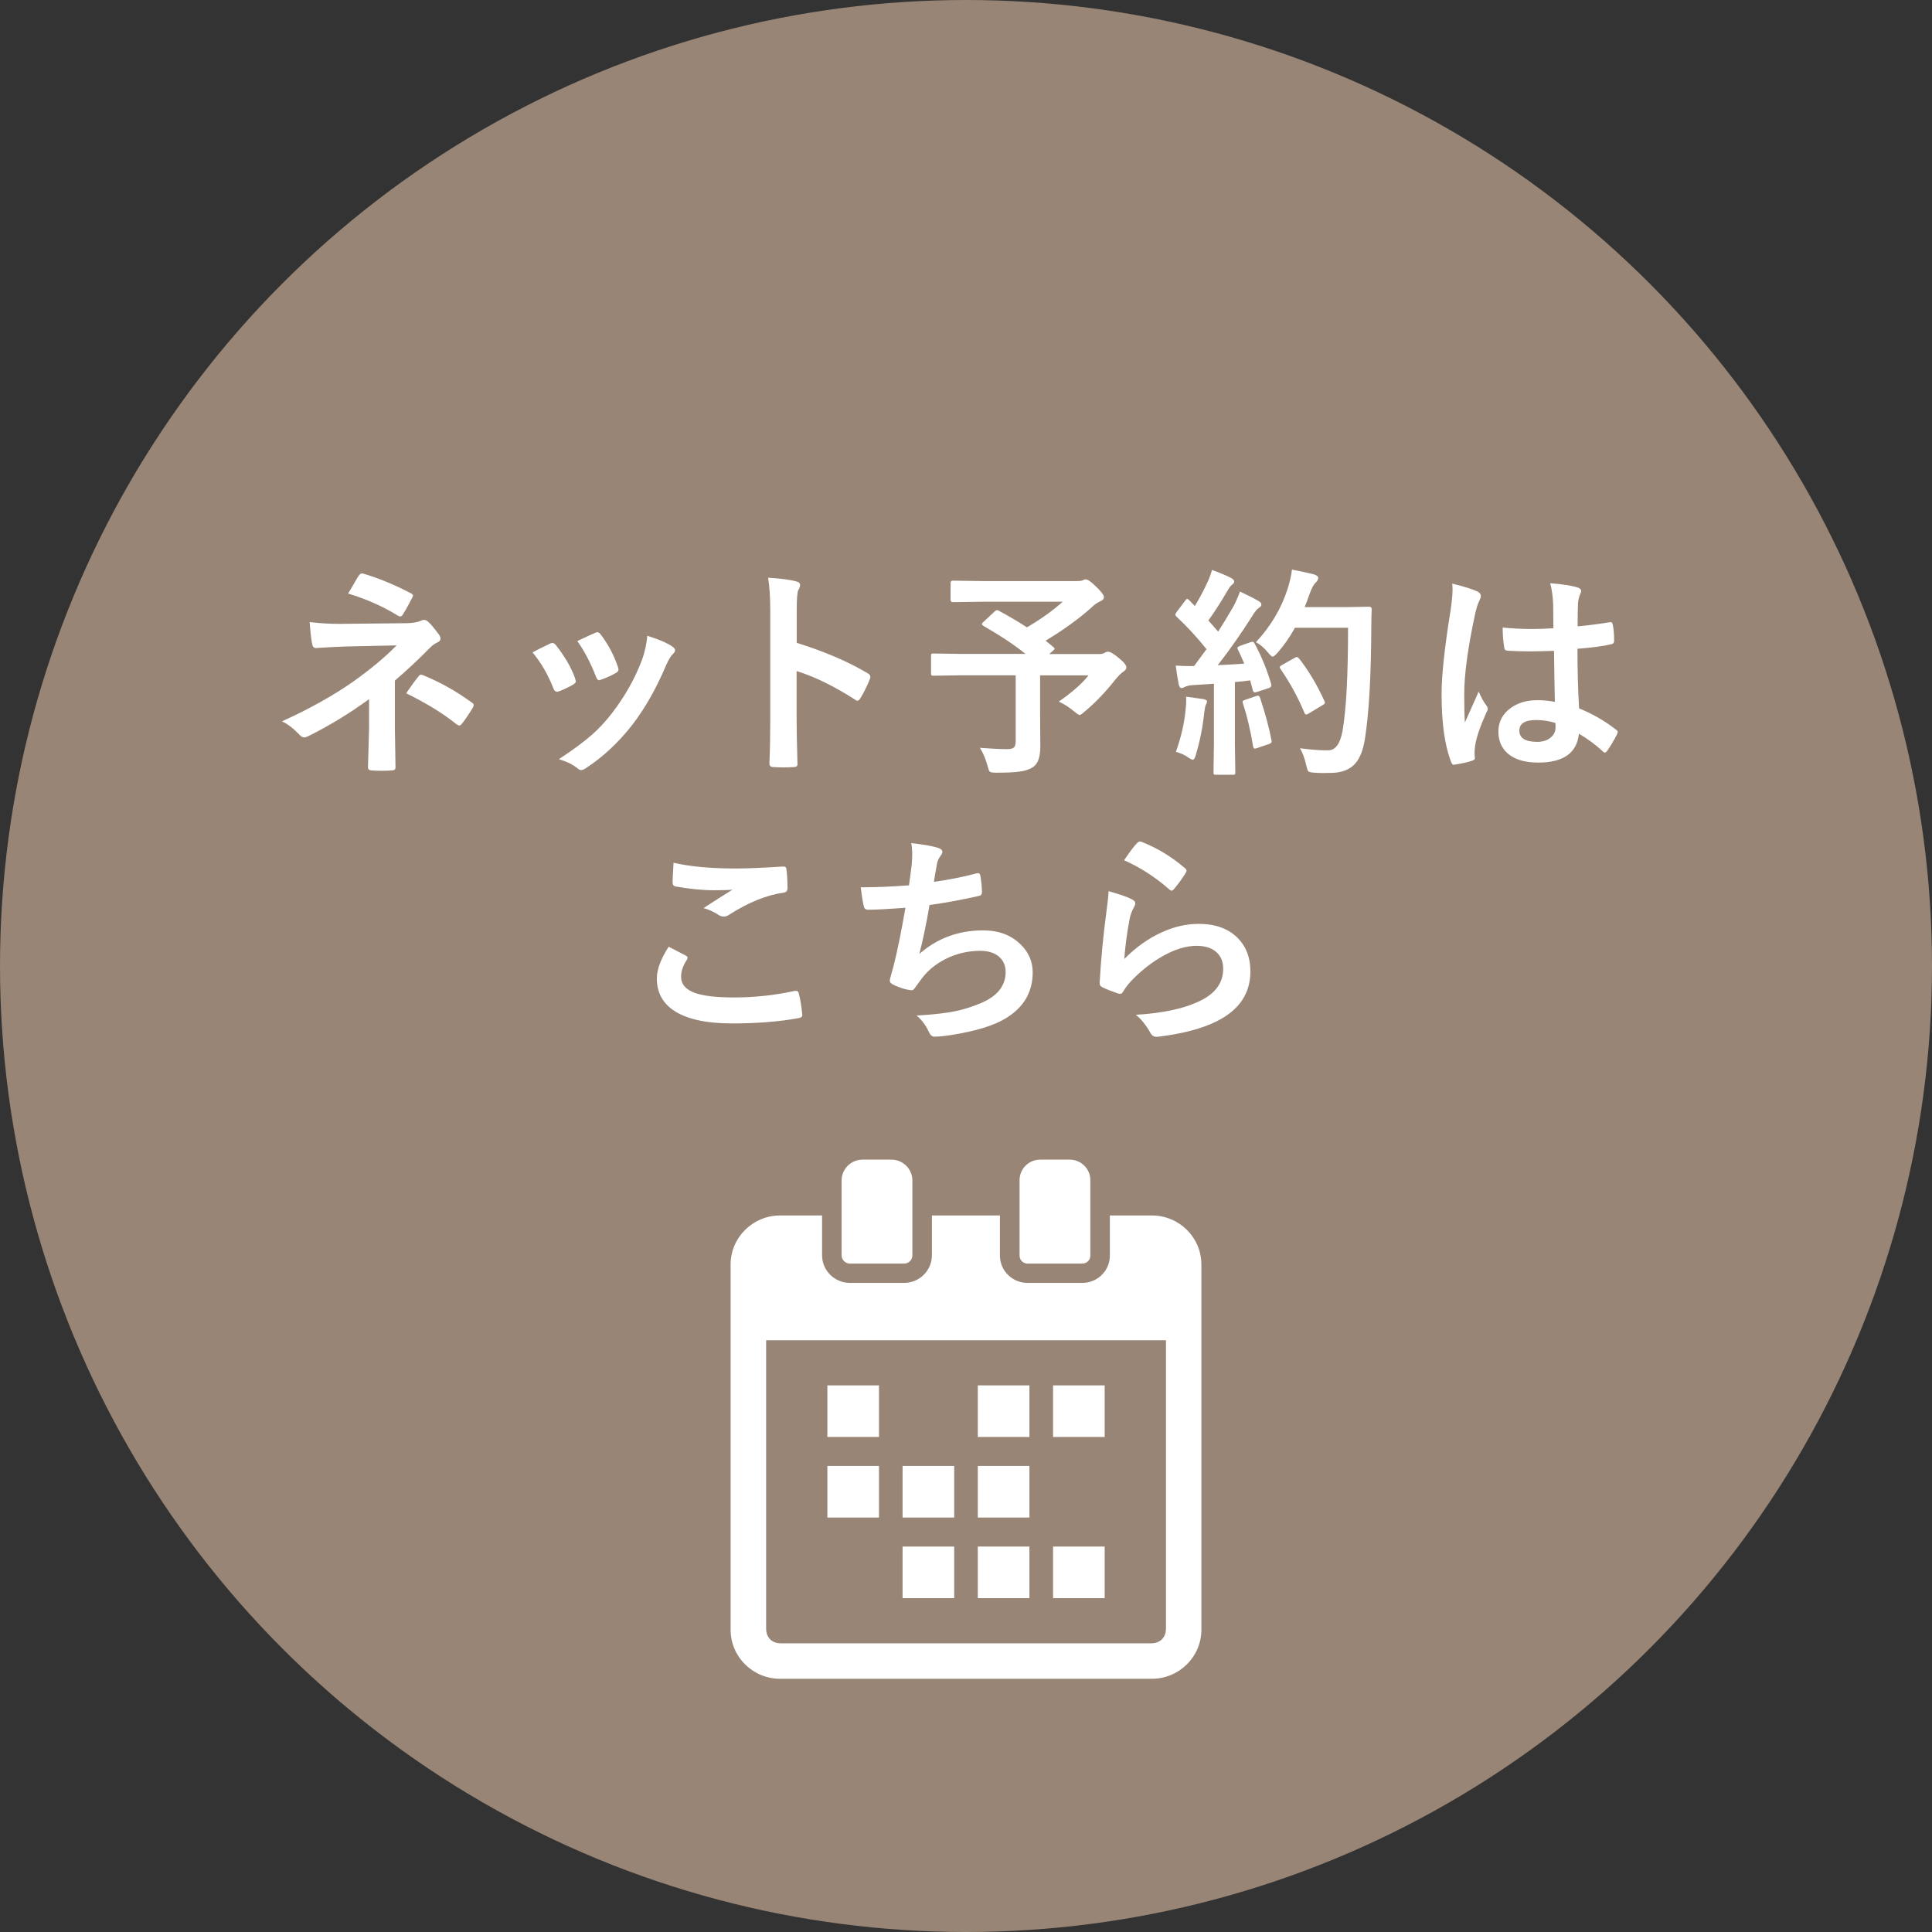 <?xml version="1.0" encoding="UTF-8"?>
<svg id="_レイヤー_2" data-name="レイヤー 2" xmlns="http://www.w3.org/2000/svg" width="365" height="365" viewBox="0 0 365 365">
  <rect x="0" y="0" width="365" height="365" fill="#333333" stroke="none"/>
  <defs>
    <style>
      .cls-1 {
        fill: #fff;
      }

      .cls-2 {
        fill: #988575;
      }
    </style>
  </defs>
  <circle class="cls-2" cx="182.5" cy="182.5" r="182.5"/>
  <g>
    <rect class="cls-1" x="156.31" y="261.73" width="9.75" height="9.75"/>
    <rect class="cls-1" x="198.95" y="261.73" width="9.75" height="9.75"/>
    <rect class="cls-1" x="184.73" y="261.73" width="9.75" height="9.75"/>
    <rect class="cls-1" x="156.31" y="276.95" width="9.75" height="9.75"/>
    <rect class="cls-1" x="184.73" y="276.95" width="9.75" height="9.75"/>
    <rect class="cls-1" x="170.52" y="276.95" width="9.75" height="9.75"/>
    <rect class="cls-1" x="198.95" y="292.18" width="9.75" height="9.75"/>
    <rect class="cls-1" x="184.73" y="292.18" width="9.75" height="9.75"/>
    <rect class="cls-1" x="170.52" y="292.18" width="9.75" height="9.75"/>
    <path class="cls-1" d="m217.61,229.63h-7.93v7.6c0,2.84-2.34,5.14-5.21,5.14h-10.35c-2.87,0-5.21-2.31-5.21-5.14v-7.6h-12.85v7.53c0,2.87-2.36,5.21-5.26,5.21h-10.23c-2.9,0-5.26-2.34-5.26-5.21v-7.53h-7.93c-5.15,0-9.35,4.16-9.35,9.26v69.01c0,5.11,4.19,9.26,9.35,9.26h70.23c5.16,0,9.36-4.16,9.36-9.26v-69.01c0-5.11-4.2-9.26-9.36-9.26Zm2.66,78.09c0,1.64-1.1,2.74-2.74,2.74h-70.05c-1.64,0-2.74-1.1-2.74-2.74v-54.52h75.54v54.52h0Z"/>
    <path class="cls-1" d="m160.57,238.72h10.23c.87,0,1.57-.7,1.57-1.56v-14.15c0-2.16-1.78-3.93-3.96-3.93h-5.45c-2.18,0-3.96,1.76-3.96,3.93v14.15c0,.86.7,1.56,1.57,1.56Z"/>
    <path class="cls-1" d="m194.13,238.72h10.35c.83,0,1.51-.67,1.51-1.5v-14.27c0-2.13-1.75-3.87-3.9-3.87h-5.57c-2.15,0-3.9,1.73-3.9,3.87v14.27c0,.83.68,1.5,1.51,1.5Z"/>
  </g>
  <g>
    <path class="cls-1" d="m74.6,128.54v8.92l.12,7.55c0,.37-.27.55-.8.55-.57.04-1.18.06-1.8.06s-1.23-.02-1.8-.06c-.53,0-.8-.2-.8-.59l.21-7.46v-5.43c-3.66,2.68-7.51,5.02-11.55,7.03-.29.14-.53.21-.72.21-.29,0-.57-.16-.84-.47-1.22-1.27-2.34-2.13-3.36-2.56,5.28-2.41,9.78-4.92,13.51-7.55,3.25-2.31,5.97-4.58,8.16-6.81l-9.7.21c-2.08.08-3.93.18-5.56.29-.38,0-.62-.27-.7-.8-.15-.66-.31-2.02-.47-4.1,1.97.22,3.68.33,5.15.33h.7l12.18-.12c1.33,0,2.32-.16,2.99-.47.22-.11.42-.16.62-.16.26,0,.5.11.72.33.46.38,1.16,1.21,2.09,2.48.18.26.27.5.27.72,0,.34-.21.59-.64.76-.46.22-.91.54-1.33.96-2.24,2.28-4.46,4.35-6.64,6.21Zm-8.84-16.41c.29-.45.7-1.14,1.23-2.07.38-.66.64-1.09.78-1.29.19-.29.4-.43.62-.43.07,0,.16.01.27.04,2.87.85,5.84,2.07,8.9,3.67.31.16.47.31.47.45s-.05.28-.16.43c-.6,1.2-1.18,2.24-1.72,3.1-.16.29-.35.43-.55.43-.15,0-.3-.05-.45-.16-2.78-1.72-5.9-3.11-9.37-4.16Zm10.97,18.85c1.04-1.52,1.83-2.6,2.38-3.24.15-.19.29-.29.43-.29.07,0,.21.04.41.12,3.19,1.3,6.23,3.01,9.15,5.13.26.16.39.33.39.49,0,.15-.05.32-.16.51-.89,1.44-1.58,2.45-2.07,3.04-.18.22-.34.33-.49.33-.11,0-.31-.1-.59-.29-2.43-1.97-5.58-3.9-9.43-5.8Z"/>
    <path class="cls-1" d="m100.61,123.25c.82-.45,1.93-1,3.32-1.66.16-.08.31-.12.45-.12.22,0,.43.14.64.41,1.68,2.12,2.88,4.19,3.61,6.21.11.4.16.61.16.64,0,.18-.16.38-.49.59-.88.51-1.78.94-2.71,1.29-.14.05-.26.08-.37.08-.29,0-.51-.22-.68-.66-1.01-2.58-2.32-4.85-3.94-6.79Zm21.68-3.14c2.12.66,3.68,1.33,4.7,2.01.37.27.55.51.55.72,0,.23-.15.49-.45.76-.34.29-.77,1-1.27,2.13-1.82,4.31-3.93,8.03-6.34,11.18-2.61,3.34-5.5,6.04-8.65,8.12-.41.3-.75.45-1,.45s-.49-.1-.68-.29c-.93-.75-2.12-1.34-3.57-1.76,2.71-1.79,4.81-3.34,6.3-4.66,1.35-1.2,2.61-2.56,3.77-4.08,2.46-3.2,4.35-6.58,5.68-10.13.51-1.46.83-2.95.96-4.45Zm-13.23,1c1.79-.85,2.91-1.36,3.36-1.54.16-.08.31-.12.43-.12.23,0,.45.15.66.45,1.39,1.82,2.47,3.86,3.24,6.13.07.21.1.37.1.49,0,.23-.18.44-.53.64-.81.46-1.77.9-2.89,1.29-.11.04-.2.06-.27.06-.22,0-.41-.23-.57-.68-1.03-2.64-2.2-4.88-3.53-6.73Z"/>
    <path class="cls-1" d="m150.53,121.45c5.28,1.65,9.73,3.56,13.35,5.72.37.19.55.43.55.72,0,.11-.03.23-.08.37-.52,1.31-1.12,2.53-1.8,3.65-.18.31-.36.47-.55.47-.16,0-.32-.07-.47-.21-3.94-2.53-7.62-4.33-11.03-5.39v9.29c0,1.53.05,4.27.16,8.22v.12c0,.34-.25.51-.76.51-.63.04-1.25.06-1.87.06s-1.25-.02-1.87-.06c-.53,0-.8-.21-.8-.64.11-2.71.16-5.46.16-8.26v-20.67c0-2.56-.14-4.63-.41-6.21,2.46.16,4.21.39,5.25.68.53.11.8.35.8.72,0,.23-.12.55-.35.96-.19.37-.29,1.68-.29,3.94v6.01Z"/>
    <path class="cls-1" d="m188.72,115.4c2.01,1.08,3.77,2.12,5.29,3.12,2.56-1.49,4.81-3.1,6.77-4.84h-14.99l-5.8.08c-.27,0-.41-.15-.41-.45v-3.14c0-.31.14-.47.41-.47l5.8.08h17.6c.52,0,.88-.04,1.09-.12.29-.14.49-.21.59-.21.42,0,1.08.45,1.97,1.35,1.01.96,1.52,1.63,1.52,2.03,0,.33-.25.59-.76.8-.57.27-1.09.64-1.56,1.11-2.39,2.15-5.29,4.25-8.7,6.3l1.48,1.21c.15.14.23.24.23.31,0,.08-.12.22-.35.41l-.68.59h9.5c.41,0,.73-.08.96-.23.23-.14.44-.21.64-.21.44,0,1.13.41,2.09,1.23.93.74,1.39,1.33,1.39,1.76,0,.26-.2.53-.59.8-.37.22-.89.74-1.56,1.56-1.89,2.38-3.8,4.37-5.74,5.97-.46.42-.79.64-.96.64-.15,0-.49-.23-1.03-.68-.92-.78-1.88-1.39-2.89-1.85,2.54-1.78,4.42-3.43,5.62-4.96h-9.15v6.97l.04,6.54c0,1.89-.44,3.15-1.33,3.79-.66.45-1.52.75-2.6.88-.96.14-2.43.21-4.41.21-.68,0-1.09-.07-1.23-.21-.11-.12-.25-.5-.41-1.13-.38-1.35-.86-2.47-1.44-3.36,2.15.16,3.87.25,5.17.25.66,0,1.09-.12,1.31-.37.19-.22.29-.6.29-1.15v-12.43h-10.25l-5.29.08c-.22,0-.35-.03-.39-.08s-.06-.18-.06-.37v-3.3c0-.22.03-.35.08-.39s.18-.06.37-.06l5.29.08h12.1c-2-1.63-4.64-3.39-7.94-5.29-.19-.12-.29-.24-.29-.35,0-.12.1-.26.29-.41l2.09-1.95c.19-.18.35-.27.47-.27.08,0,.21.03.37.1Z"/>
    <path class="cls-1" d="m237.02,121.57c1.3,2.41,2.34,4.94,3.12,7.61.03.14.04.24.04.31,0,.25-.18.42-.55.53l-2.21.72c-.15.04-.27.06-.37.06-.18,0-.29-.12-.35-.35l-.51-1.91c-.64.1-1.61.2-2.89.31v11.55l.08,5.5c0,.22-.03.36-.08.41-.05.04-.18.06-.37.06h-3.2c-.23,0-.37-.03-.41-.08s-.06-.18-.06-.39l.08-5.5v-11.22l-3.96.25c-.66.04-1.17.16-1.54.35-.23.14-.44.21-.64.21-.25,0-.42-.24-.51-.72-.21-1.01-.4-2.19-.57-3.53,1.03.07,1.89.1,2.58.1.27,0,.57,0,.9-.02l2.34-3.18c-1.76-2.2-3.65-4.25-5.66-6.13-.16-.18-.25-.31-.25-.39,0-.07.1-.25.29-.53l1.56-2.07c.16-.25.3-.37.41-.37.08,0,.21.08.39.25l1.05,1.09c.88-1.45,1.63-2.86,2.26-4.22.42-.86.75-1.73.98-2.6,1.53.56,2.75,1.07,3.65,1.54.37.21.55.43.55.68,0,.16-.12.35-.37.55-.29.21-.55.54-.8,1-1.35,2.31-2.59,4.24-3.71,5.78,1.13,1.3,1.75,2,1.85,2.11.82-1.29,1.76-2.84,2.83-4.66.49-.92.92-1.89,1.29-2.91,1.6.75,2.78,1.35,3.53,1.8.34.19.51.4.51.64,0,.26-.16.47-.47.64-.33.19-.79.77-1.37,1.72-2.02,3.2-4.16,6.23-6.4,9.11,2.35-.12,4.02-.22,5-.29-.44-1.08-.83-1.96-1.19-2.65-.07-.15-.1-.26-.1-.33,0-.12.18-.25.53-.39l1.93-.68c.19-.05.33-.08.41-.08.14,0,.27.11.39.33Zm-14.87,20.47c.98-2.71,1.6-5.39,1.85-8.06.07-.64.1-1.2.1-1.66,0-.19,0-.42-.02-.7,1.86.25,2.94.4,3.24.45.48.08.72.25.72.51,0,.08-.08.29-.25.64-.07.08-.16.53-.27,1.33-.29,2.78-.82,5.46-1.6,8.06-.16.62-.36.92-.57.92-.18,0-.5-.16-.96-.49-.57-.41-1.32-.75-2.24-1Zm15.16-10.54c.16-.05.29-.08.37-.08.15,0,.28.15.39.45,1.01,3.06,1.72,5.71,2.13,7.94.03.14.04.23.04.29,0,.21-.18.36-.53.47l-2.21.76c-.21.07-.36.1-.45.1-.15,0-.25-.14-.31-.43-.51-3.05-1.14-5.74-1.91-8.08-.05-.16-.08-.28-.08-.35,0-.14.16-.25.47-.35l2.09-.72Zm-.04-10.17c2.83-3.04,4.83-6.42,6.01-10.15.4-1.26.66-2.45.8-3.57,1.39.26,2.75.55,4.08.88.59.18.88.4.88.68s-.14.55-.41.84c-.41.34-.81,1.05-1.19,2.13-.44,1.24-.76,2.1-.96,2.56h7.94l4.22-.08c.34,0,.51.16.51.49-.05.79-.08,1.96-.08,3.49-.04,9.17-.44,16.19-1.21,21.04-.37,2.32-1.09,3.98-2.17,4.96-1,.92-2.4,1.39-4.2,1.42l-1.5.02c-.64,0-1.2-.02-1.66-.06-.66-.04-1.05-.13-1.17-.27-.11-.12-.24-.51-.39-1.15-.27-1.26-.66-2.32-1.17-3.2,2,.26,3.57.39,4.72.39h.62c1.34,0,2.24-1.21,2.69-3.63.7-3.98,1.05-10.49,1.05-19.52h-10.03c-1,1.79-2.09,3.36-3.28,4.7-.46.51-.77.76-.92.76-.16,0-.46-.25-.88-.76-.71-.88-1.47-1.53-2.28-1.97Zm8.16,3.08c1.8,2.3,3.4,4.97,4.78,8.02.07.14.1.25.1.33,0,.15-.16.31-.47.47l-2.65,1.6c-.18.11-.32.16-.43.16-.15,0-.27-.14-.37-.43-1.11-2.69-2.58-5.39-4.41-8.1-.14-.19-.21-.33-.21-.41,0-.12.15-.27.45-.43l2.36-1.33c.18-.11.32-.16.43-.16s.25.1.41.29Z"/>
    <path class="cls-1" d="m274.35,110.25c2.35.59,3.94,1.09,4.78,1.5.42.23.64.51.64.84,0,.23-.1.54-.29.92-.23.4-.49,1.17-.76,2.32-1.39,6.41-2.09,11.51-2.09,15.3,0,2.41.04,4.2.12,5.37.21-.46.66-1.48,1.37-3.06.51-1.11.92-2.04,1.23-2.79.49,1.13.98,2.02,1.48,2.65.16.21.25.4.25.59s-.08.42-.25.68c-1.23,2.75-1.95,4.87-2.15,6.38-.07.48-.1.91-.1,1.29,0,.25.02.56.06.94v.08c0,.19-.17.34-.51.45-.75.27-1.8.51-3.14.72-.14.04-.25.06-.33.06-.21,0-.38-.18-.51-.55-1.2-3.06-1.8-7.33-1.8-12.82,0-3.55.57-8.87,1.72-15.93.23-1.63.35-2.88.35-3.77,0-.42-.02-.81-.06-1.17Zm19.4,22.33c-.05-2.31-.11-5.52-.16-9.62-1.97.07-3.51.1-4.61.1-1.5,0-2.85-.04-4.04-.12-.46,0-.71-.18-.74-.55-.21-1.18-.31-2.45-.31-3.83,1.86.18,3.73.27,5.6.27,1.31,0,2.64-.05,3.98-.14l-.04-4.41c-.04-1.45-.23-2.82-.55-4.1,2.28.19,3.98.45,5.09.78.51.15.76.39.76.72,0,.1-.08.33-.25.72-.18.41-.29.9-.35,1.48-.05.94-.08,2.43-.08,4.45,1.87-.16,3.86-.42,5.97-.76.11-.03.2-.04.27-.04.21,0,.34.18.41.53.16.77.25,1.76.25,2.99,0,.37-.16.58-.47.64-1.48.37-3.63.66-6.46.88,0,4.13.1,7.88.31,11.26,2.54,1.03,4.87,2.37,6.97,4.02.22.15.33.29.33.43,0,.08-.04.22-.12.41-.64,1.27-1.29,2.35-1.93,3.24-.14.16-.27.25-.39.25-.11,0-.23-.07-.37-.21-1.31-1.23-2.82-2.35-4.53-3.36-.36,3.64-2.92,5.46-7.69,5.46-2.56,0-4.5-.59-5.82-1.78-1.13-1.03-1.7-2.39-1.7-4.08,0-1.85.79-3.34,2.36-4.47,1.35-.97,3.02-1.46,5-1.46,1.15,0,2.26.11,3.34.33Zm.1,4c-1.16-.37-2.38-.55-3.65-.55-2.11,0-3.16.67-3.16,2.01,0,1.41,1.13,2.11,3.4,2.11,1.09,0,1.97-.3,2.62-.9.55-.51.82-1.11.82-1.83,0-.34-.01-.62-.04-.84Z"/>
    <path class="cls-1" d="m126.33,178.86c1.08.55,2.16,1.11,3.24,1.68.22.12.33.26.33.41,0,.1-.04.21-.12.35-.74,1.12-1.11,2.19-1.11,3.2,0,1.44.87,2.46,2.6,3.08,1.59.57,4.04.86,7.36.86,3.88,0,7.68-.4,11.38-1.21.15-.03.27-.04.37-.04.27,0,.44.14.51.43.33,1.24.55,2.61.68,4.1v.08c0,.29-.24.47-.72.55-3.68.67-7.85,1-12.53,1-4.98,0-8.67-.83-11.09-2.48-2.09-1.44-3.14-3.44-3.14-6.01,0-1.7.75-3.7,2.24-6.01Zm.92-15.87c3.06.72,6.99,1.09,11.79,1.09,1.93,0,4.89-.12,8.9-.37h.12c.3,0,.47.16.51.47.14,1.07.21,2.26.21,3.57,0,.55-.24.84-.72.88-3.29.49-6.72,1.88-10.27,4.16-.34.25-.7.37-1.07.37-.29,0-.58-.08-.88-.25-.94-.63-1.92-1.08-2.93-1.35,2.28-1.49,4.12-2.65,5.5-3.49-.62.08-1.76.12-3.45.12-2.23,0-4.68-.24-7.34-.72-.37-.08-.55-.34-.55-.77s.06-1.67.18-3.72Z"/>
    <path class="cls-1" d="m171.73,167.23c.12-.78.29-2.06.51-3.86.07-.77.1-1.43.1-1.99,0-.72-.06-1.42-.18-2.09,2.2.23,3.88.53,5.04.88.56.18.84.43.84.76,0,.19-.1.42-.29.68-.38.48-.62.99-.72,1.54-.29,1.56-.49,2.71-.59,3.45,2.91-.41,5.54-.93,7.9-1.56.21-.05.36-.08.45-.08.23,0,.38.17.43.51.19,1.12.29,2.15.29,3.1,0,.38-.17.61-.51.68-3.62.81-6.75,1.38-9.39,1.72-.56,3.35-1.2,6.43-1.93,9.25,3.4-2.97,7.42-4.45,12.04-4.45,2.94,0,5.3.88,7.1,2.65,1.52,1.48,2.28,3.24,2.28,5.29,0,3.62-1.6,6.45-4.8,8.49-2.27,1.48-5.84,2.6-10.71,3.36-1.22.19-2.25.29-3.1.29-.42,0-.77-.33-1.05-1-.6-1.24-1.36-2.24-2.28-2.99,3.19-.19,5.66-.47,7.42-.84,1.48-.31,3.02-.8,4.63-1.46,3.19-1.33,4.78-3.3,4.78-5.93,0-1.24-.45-2.24-1.35-2.97-.86-.68-2-1.03-3.42-1.03-2.39,0-4.63.54-6.73,1.62-1.78.93-3.22,2.13-4.33,3.59l-1.17,1.6c-.26.42-.49.64-.7.64h-.1c-.92-.08-1.97-.39-3.16-.92-.62-.27-.92-.55-.92-.84,0-.23.05-.51.16-.84.14-.48.32-1.14.55-1.99.74-2.94,1.48-6.6,2.24-10.99-3.42.25-5.77.37-7.05.37-.45,0-.72-.2-.8-.59-.19-.75-.39-1.97-.59-3.65,2.84,0,5.88-.12,9.11-.37Z"/>
    <path class="cls-1" d="m209.43,168.36c2.26.64,3.71,1.15,4.37,1.52.45.21.68.47.68.8,0,.19-.07.4-.21.64-.4.71-.68,1.45-.84,2.21-.49,2.52-.83,5.07-1.03,7.65,2.16-2.19,4.5-3.86,7.03-5.02,2.35-1.08,4.69-1.62,7.01-1.62,3.24,0,5.74.93,7.51,2.79,1.52,1.59,2.28,3.65,2.28,6.19,0,4.16-2.11,7.29-6.34,9.41-2.68,1.35-6.27,2.32-10.77,2.89-.29.04-.51.06-.66.06-.44,0-.78-.2-1.03-.59-.89-1.6-1.84-2.79-2.85-3.57,4.88-.3,8.73-1.09,11.55-2.36,3.31-1.42,4.96-3.53,4.96-6.34,0-1.34-.44-2.4-1.33-3.18-.89-.77-2.13-1.15-3.71-1.15-1.96,0-4.07.64-6.36,1.93-1.98,1.11-3.9,2.59-5.74,4.45-.7.71-1.3,1.48-1.8,2.32-.15.25-.32.37-.51.37-.1,0-.25-.03-.45-.08-1.18-.4-2.13-.77-2.85-1.13-.4-.15-.59-.43-.59-.84.22-4.22.65-8.74,1.29-13.56.26-1.9.39-3.17.39-3.79Zm2.93-5.82c1.07-1.6,1.89-2.69,2.48-3.28.18-.18.36-.27.53-.27.08,0,.17.01.27.04,2.99,1.18,5.74,2.84,8.24,5,.19.16.29.32.29.47,0,.1-.07.26-.21.49-.63,1.03-1.35,2.01-2.15,2.95-.18.22-.33.33-.45.33-.15,0-.32-.1-.51-.29-2.62-2.3-5.46-4.12-8.49-5.46Z"/>
  </g>
</svg>